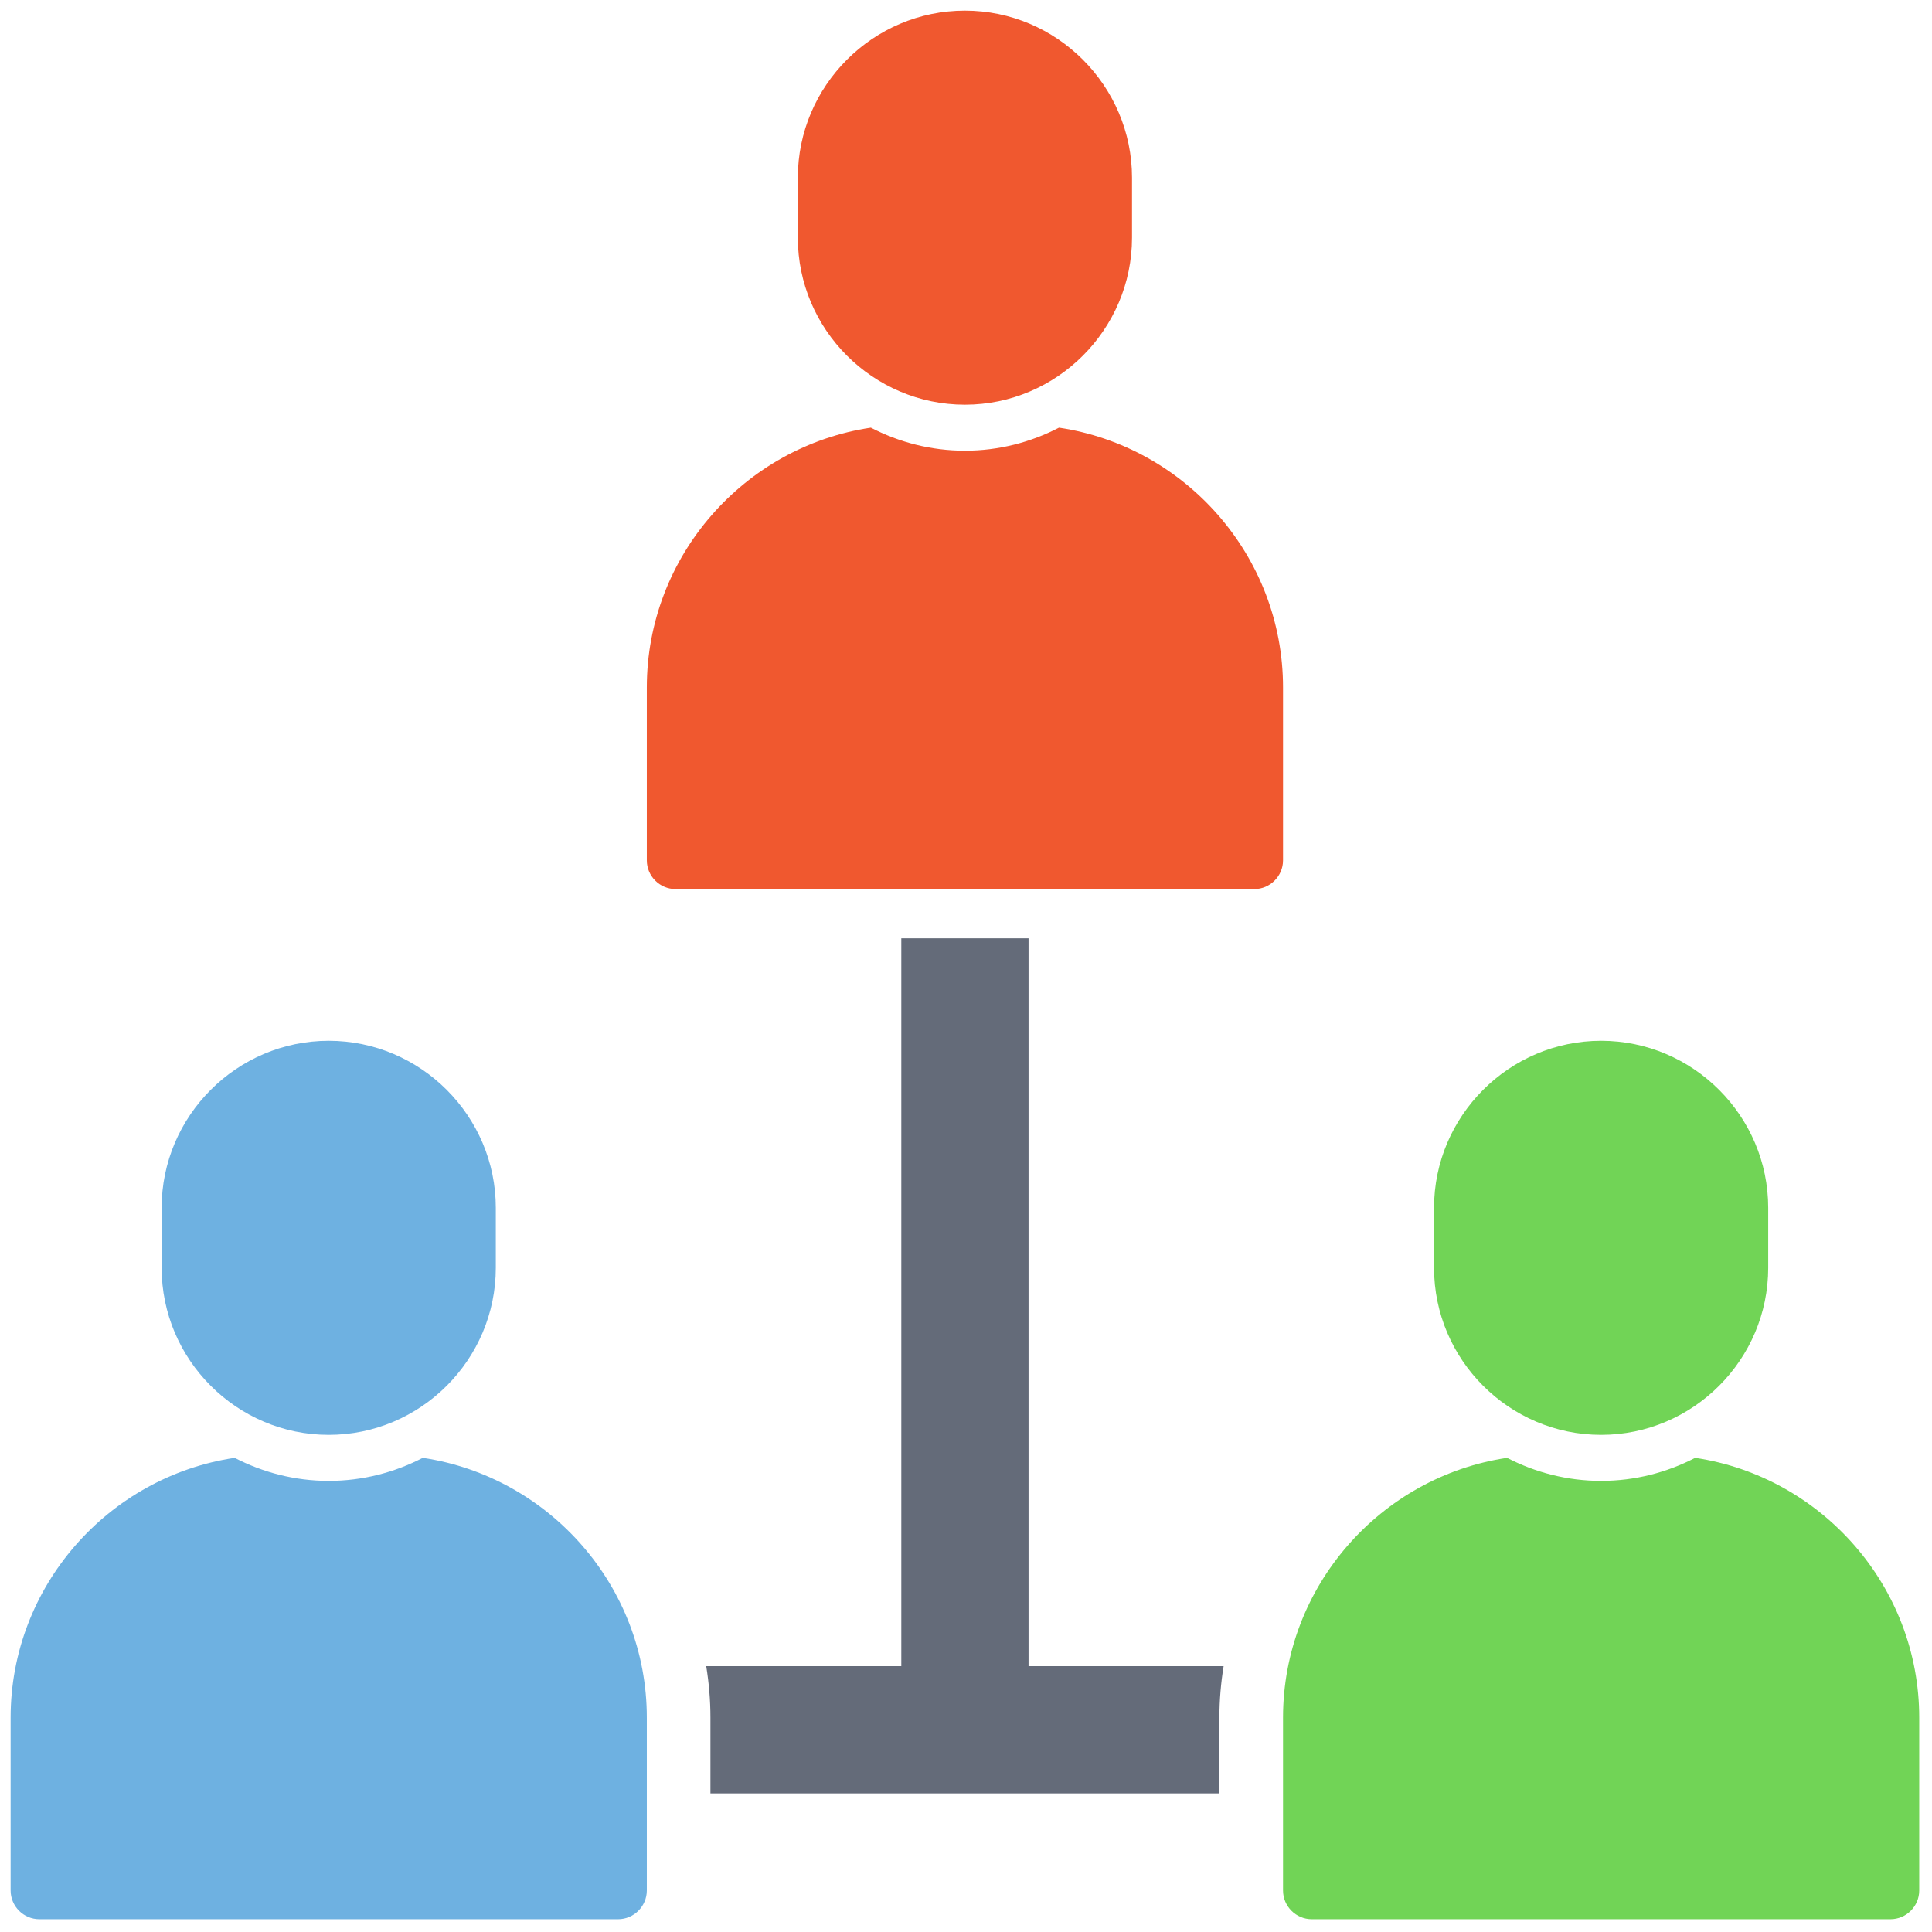 <svg xmlns="http://www.w3.org/2000/svg" xmlns:xlink="http://www.w3.org/1999/xlink" version="1.1" width="256" height="256" viewBox="0 0 256 256" xml:space="preserve">

<defs>
</defs>
<g style="stroke: none; stroke-width: 0; stroke-dasharray: none; stroke-linecap: butt; stroke-linejoin: miter; stroke-miterlimit: 10; fill: none; fill-rule: nonzero; opacity: 1;" transform="translate(1.407 1.407) scale(2.81 2.81)" >
	<path d="M 45 18.582 L 45 18.582 c -4.333 0 -7.879 -3.545 -7.879 -7.879 V 7.879 C 37.121 3.545 40.667 0 45 0 h 0 c 4.333 0 7.879 3.545 7.879 7.879 v 2.825 C 52.879 15.037 49.333 18.582 45 18.582 z" style="stroke: none; stroke-width: 1; stroke-dasharray: none; stroke-linecap: butt; stroke-linejoin: miter; stroke-miterlimit: 10; fill: rgb(240,88,47); fill-rule: nonzero; opacity: 1;" transform=" matrix(1 0 0 1 0 0) " stroke-linecap="round" />
	<path d="M 49.436 19.665 c -1.333 0.69 -2.839 1.087 -4.436 1.087 s -3.103 -0.397 -4.436 -1.087 C 34.607 20.554 30 25.723 30 31.917 v 8.15 c 0 0.746 0.61 1.356 1.356 1.356 h 27.288 c 0.746 0 1.356 -0.61 1.356 -1.356 v -8.15 C 60 25.723 55.393 20.554 49.436 19.665 z" style="stroke: none; stroke-width: 1; stroke-dasharray: none; stroke-linecap: butt; stroke-linejoin: miter; stroke-miterlimit: 10; fill: rgb(240,88,47); fill-rule: nonzero; opacity: 1;" transform=" matrix(1 0 0 1 0 0) " stroke-linecap="round" />
	<path d="M 75 67.16 L 75 67.16 c -4.333 0 -7.879 -3.545 -7.879 -7.879 v -2.825 c 0 -4.333 3.545 -7.879 7.879 -7.879 h 0 c 4.333 0 7.879 3.545 7.879 7.879 v 2.825 C 82.879 63.615 79.333 67.16 75 67.16 z" style="stroke: none; stroke-width: 1; stroke-dasharray: none; stroke-linecap: butt; stroke-linejoin: miter; stroke-miterlimit: 10; fill: rgb(113,212,86); fill-rule: nonzero; opacity: 1;" transform=" matrix(1 0 0 1 0 0) " stroke-linecap="round" />
	<path d="M 79.436 68.243 c -1.333 0.69 -2.839 1.087 -4.436 1.087 s -3.103 -0.397 -4.436 -1.087 C 64.607 69.132 60 74.301 60 80.494 v 8.15 C 60 89.39 60.61 90 61.356 90 h 27.288 C 89.39 90 90 89.39 90 88.644 v -8.15 C 90 74.301 85.393 69.132 79.436 68.243 z" style="stroke: none; stroke-width: 1; stroke-dasharray: none; stroke-linecap: butt; stroke-linejoin: miter; stroke-miterlimit: 10; fill: rgb(113,212,86); fill-rule: nonzero; opacity: 1;" transform=" matrix(1 0 0 1 0 0) " stroke-linecap="round" />
	<path d="M 15 67.16 L 15 67.16 c -4.333 0 -7.879 -3.545 -7.879 -7.879 v -2.825 c 0 -4.333 3.545 -7.879 7.879 -7.879 h 0 c 4.333 0 7.879 3.545 7.879 7.879 v 2.825 C 22.879 63.615 19.333 67.16 15 67.16 z" style="stroke: none; stroke-width: 1; stroke-dasharray: none; stroke-linecap: butt; stroke-linejoin: miter; stroke-miterlimit: 10; fill: rgb(110,177,225); fill-rule: nonzero; opacity: 1;" transform=" matrix(1 0 0 1 0 0) " stroke-linecap="round" />
	<path d="M 19.436 68.243 c -1.333 0.69 -2.839 1.087 -4.436 1.087 s -3.103 -0.397 -4.436 -1.087 C 4.607 69.132 0 74.301 0 80.494 v 8.15 C 0 89.39 0.61 90 1.356 90 h 27.288 C 29.39 90 30 89.39 30 88.644 v -8.15 C 30 74.301 25.393 69.132 19.436 68.243 z" style="stroke: none; stroke-width: 1; stroke-dasharray: none; stroke-linecap: butt; stroke-linejoin: miter; stroke-miterlimit: 10; fill: rgb(110,177,225); fill-rule: nonzero; opacity: 1;" transform=" matrix(1 0 0 1 0 0) " stroke-linecap="round" />
	<path d="M 48 43.745 h -6 v 34.322 h -9.199 C 32.93 78.861 33 79.671 33 80.494 v 3.573 h 24 v -3.573 c 0 -0.823 0.07 -1.634 0.199 -2.427 H 48 V 43.745 z" style="stroke: none; stroke-width: 1; stroke-dasharray: none; stroke-linecap: butt; stroke-linejoin: miter; stroke-miterlimit: 10; fill: rgb(100,107,121); fill-rule: nonzero; opacity: 1;" transform=" matrix(1 0 0 1 0 0) " stroke-linecap="round" />
</g>
</svg>